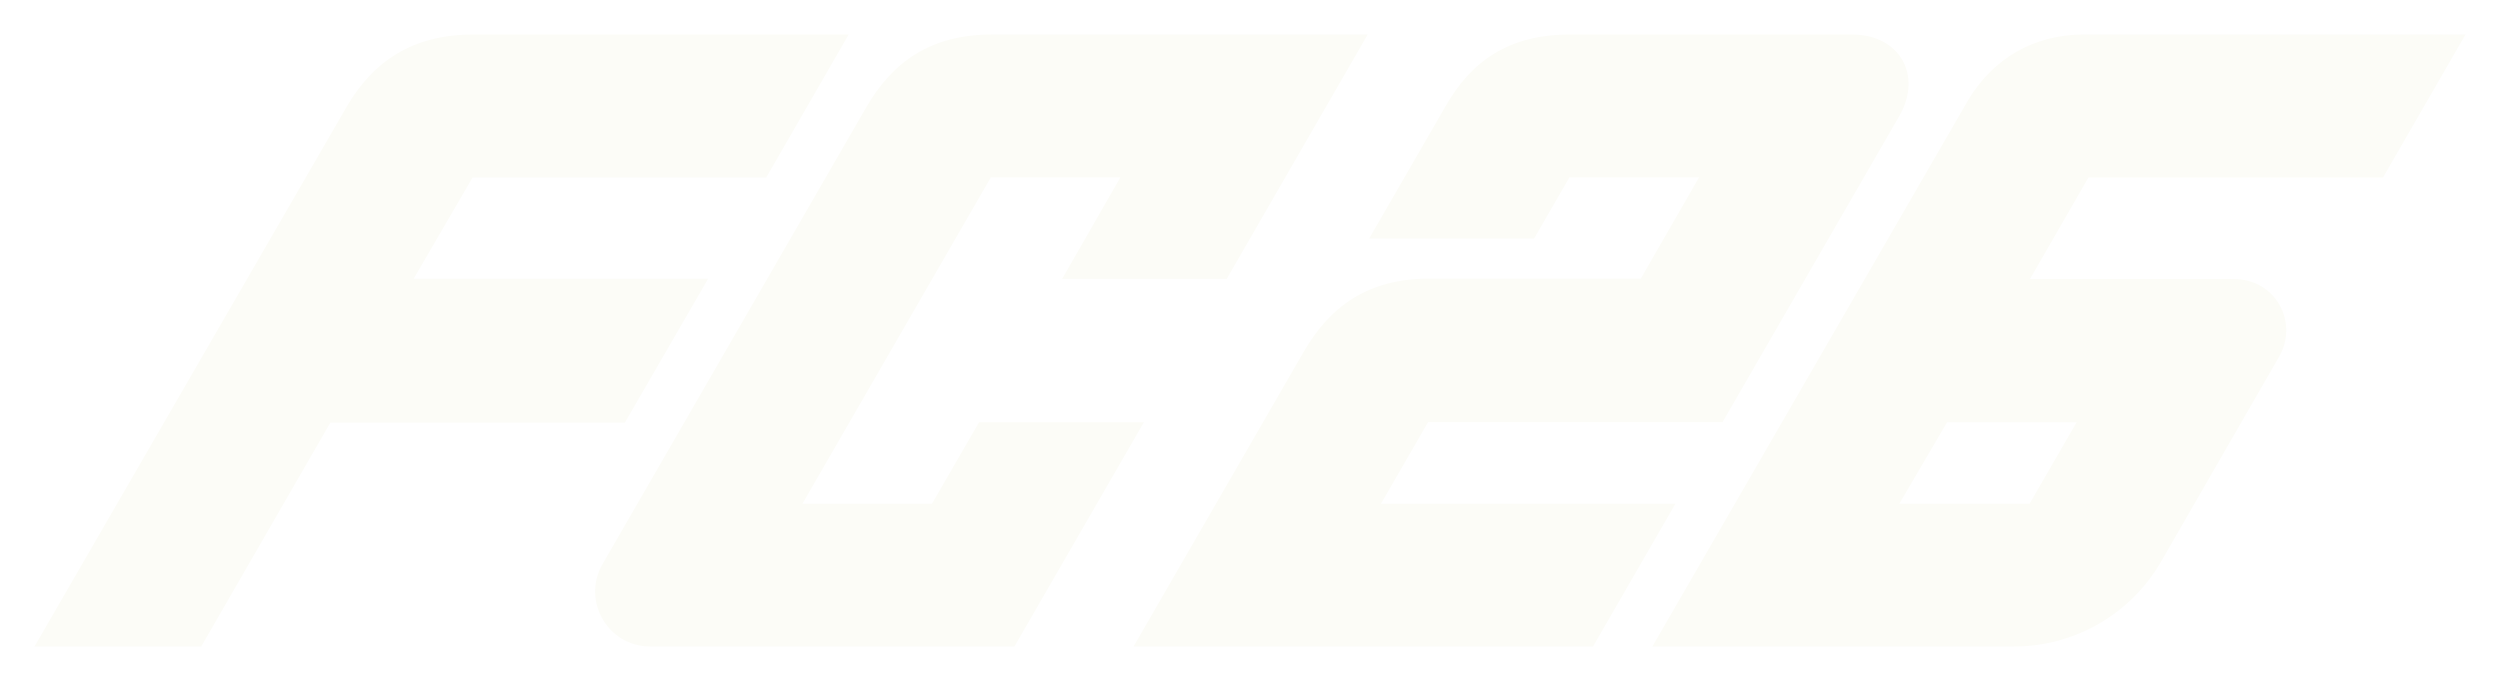 <?xml version="1.0" encoding="UTF-8"?> <svg xmlns="http://www.w3.org/2000/svg" width="290" height="79" viewBox="0 0 290 79" fill="none"><g filter="url(#filter0_d_1996_504)"><path d="M78.141 28.336L68.482 45.029H34.319L19.338 71H0L36.187 8.432C39.199 3.212 43.775 0.005 50.878 0.005H94.444L84.879 16.597H50.816L43.979 28.341H78.141V28.336ZM71.413 70.995H113.672L128.696 44.972H109.577L104.108 54.436H89.079L110.936 16.578H125.964L119.203 28.36H138.294L154.653 0H111.083C103.922 0 99.499 3.231 96.491 8.441L65.897 61.431C63.445 65.68 66.51 70.995 71.418 70.995H71.413ZM193.092 16.573L186.335 28.317H161.818C154.61 28.317 150.234 31.61 147.222 36.825L127.489 71H180.786L190.35 54.431H156.193L161.657 44.967H195.814L216.312 9.469C219.044 4.735 216.364 0.01 210.848 0.005H178.22C170.969 -0.033 166.593 3.16 163.624 8.432L154.824 23.673H173.953L178.054 16.573H193.097H193.092ZM229.621 70.995H187.675L224.332 7.571C227.321 2.636 231.987 0.119 237.418 0H282L272.431 16.583H238.263L231.478 28.365H255.102C260.02 28.365 262.652 33.437 260.376 37.377L246.683 61.15C243.162 67.241 236.662 70.995 229.621 70.995ZM221.862 44.976L216.317 54.441H231.426L236.895 44.976H221.862Z" fill="#FCFCF7"></path></g><defs><filter id="filter0_d_1996_504" x="0" y="0" width="290" height="79" filterUnits="userSpaceOnUse" color-interpolation-filters="sRGB"><feFlood flood-opacity="0" result="BackgroundImageFix"></feFlood><feColorMatrix in="SourceAlpha" type="matrix" values="0 0 0 0 0 0 0 0 0 0 0 0 0 0 0 0 0 0 127 0" result="hardAlpha"></feColorMatrix><feOffset dx="4" dy="4"></feOffset><feGaussianBlur stdDeviation="2"></feGaussianBlur><feComposite in2="hardAlpha" operator="out"></feComposite><feColorMatrix type="matrix" values="0 0 0 0 0 0 0 0 0 0 0 0 0 0 0 0 0 0 0.7 0"></feColorMatrix><feBlend mode="normal" in2="BackgroundImageFix" result="effect1_dropShadow_1996_504"></feBlend><feBlend mode="normal" in="SourceGraphic" in2="effect1_dropShadow_1996_504" result="shape"></feBlend></filter></defs></svg> 